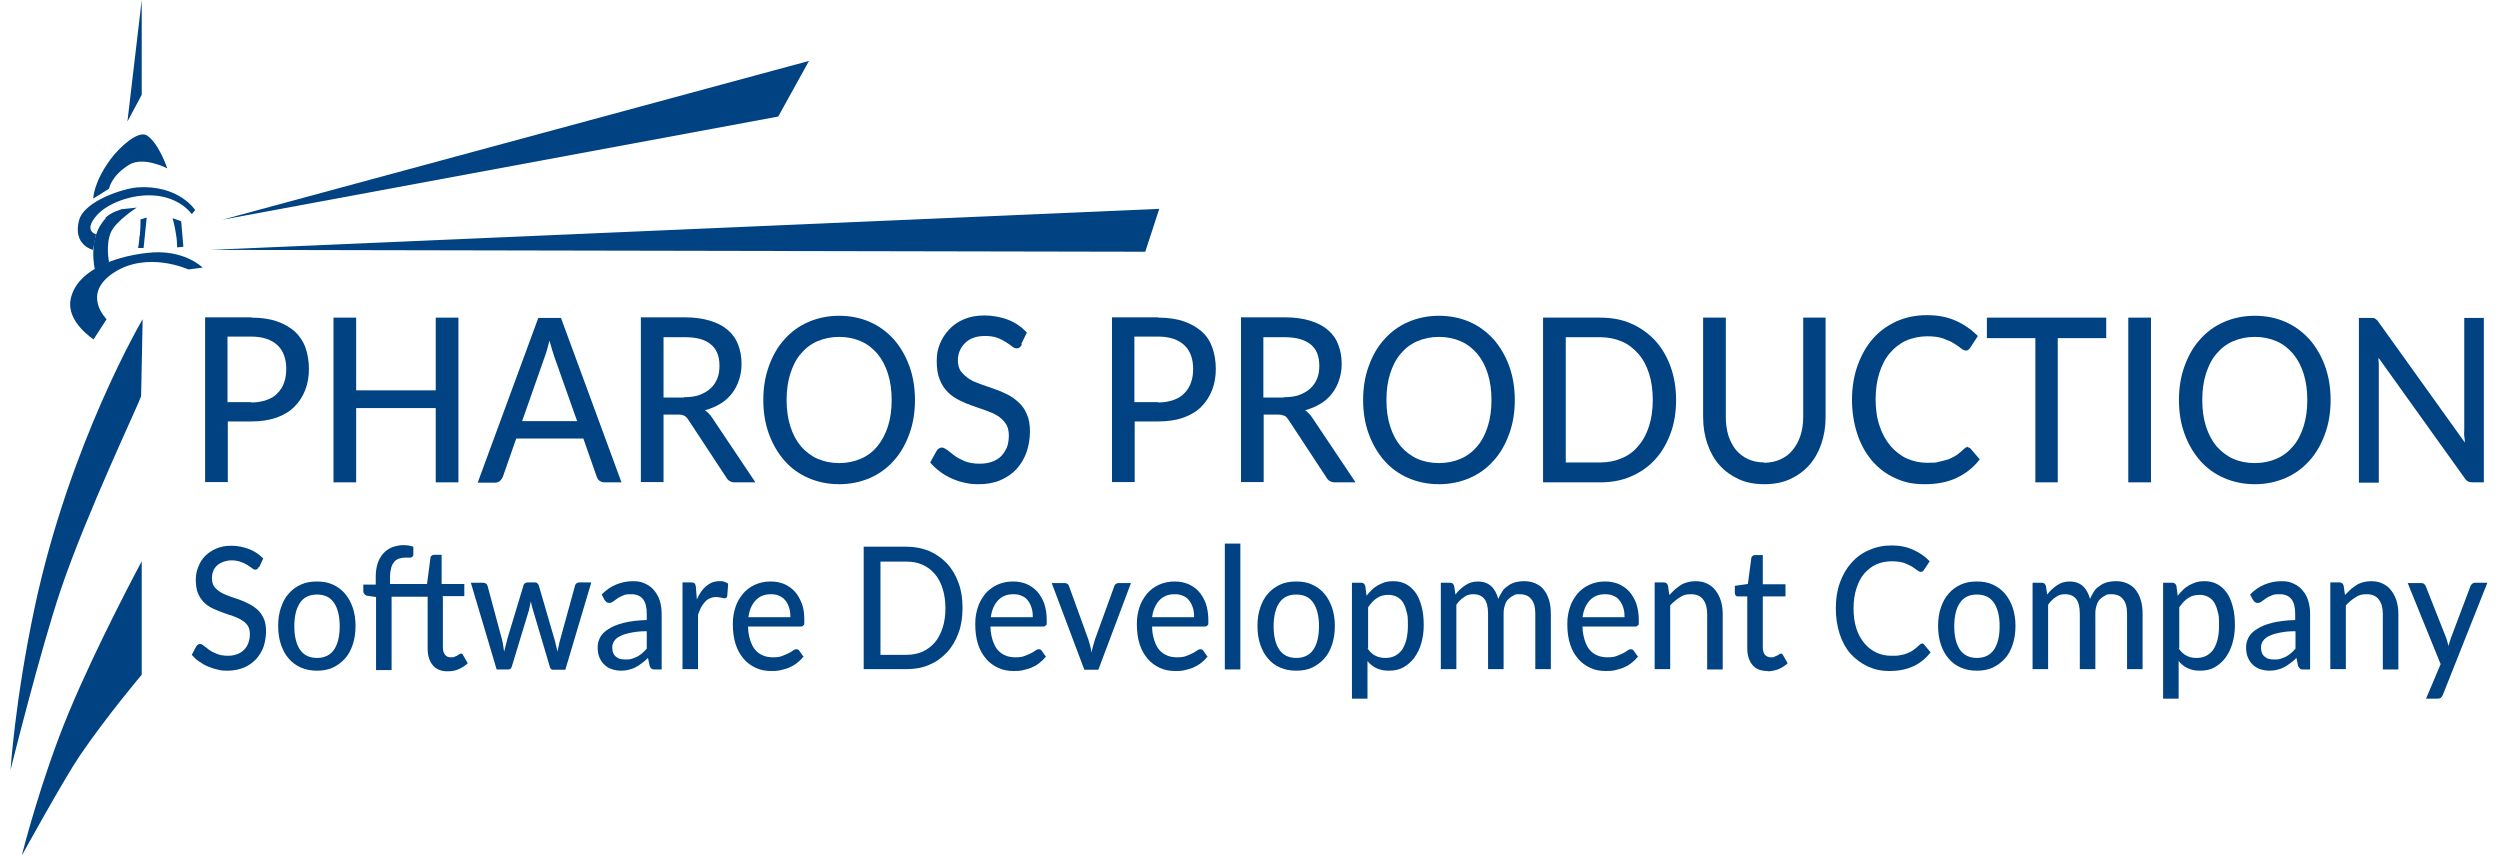 <?xml version="1.0" encoding="UTF-8"?>
<svg id="Layer_1" xmlns="http://www.w3.org/2000/svg" baseProfile="tiny" version="1.2" viewBox="0 0 804.4 275.3">
  <!-- Generator: Adobe Illustrator 29.1.0, SVG Export Plug-In . SVG Version: 2.1.0 Build 142)  -->
  <path d="M53.8,54.1s-2.7-8-6.5-10.5c-2.8-1.8-8.8,3.7-11.7,7.6-5.6,7.6-5.6,12.7-5.6,12.7l5.1-3.2s.6-4,6.3-7.6c4.6-3,12.5,1.1,12.5,1.1Z" fill="#004282"/>
  <path d="M61.8,68.8l1-1.2s-5.2-8.2-18.6-7.3c-4.3.3-17.2,4.3-18.8,10.7-2,7.9,4.5,9.4,4.5,9.4l1-5s-4.4-1.1.5-6.4c3.3-3.5,10.8-6.6,18.1-6.1,8.6.6,12.2,6,12.2,6Z" fill="#004282"/>
  <path d="M33.9,70.1c1.7-1.8,5.3-2.8,5.3-2.8l4.8-.5s-6.7,4.3-8.3,7.9c-1.8,4-.6,9.7-.6,9.7l-4.6,2.2s-2.4-10.3,3.5-16.3Z" fill="#004282"/>
  <path d="M45,75.8c.3-4,.2-5.2.2-5.2l2-.6-1,9.8h-1.8c0,.2.3-1,.5-4Z" fill="#004282"/>
  <path d="M55.5,70.2l2.8,1,.7,8.2-2,.2s0-2.4-.4-4.4c-.5-3.3-1.1-5-1.1-5Z" fill="#004282"/>
  <path d="M65.2,86.1s-6.1-6.2-18.1-4.7c-11.1,1.3-22.8,6-24.4,15.1-1.3,7.1,7.4,12.7,7.4,12.7l4.2-6.5s-8.2-8,2.2-14.9c10.9-7.2,24.1-1.1,24.1-1.1l4.6-.6Z" fill="#004282"/>
  <path d="M45.4,127.5c-.8,2.6-17.5,37.6-25.8,62.1-6.6,19.5-16.2,58.1-16.2,58.1,0,0,1.4-22.2,7.7-52,11.3-53.2,34.8-93,34.8-93l-.5,24.9Z" fill="#004282"/>
  <path d="M45.6,180.6v36.5s-11.1,13.1-19.9,26c-5.1,7.5-18.7,32.2-18.7,32.2,0,0,6.1-24.4,15.2-46.2,9.2-22.1,23.4-48.5,23.4-48.5Z" fill="#004282"/>
  <polygon points="41 39.1 45.6 30.5 45.6 0 41 39.1" fill="#004282"/>
  <polygon points="71.5 70.7 260.3 19.6 250.4 37.5 71.5 70.7" fill="#004282"/>
  <polygon points="67.6 80.4 373 67.2 368.5 81 67.6 80.4" fill="#004282"/>
  <g>
    <path d="M83.3,182.4c-.2.3-.3.5-.5.7-.2.1-.4.2-.7.2s-.7-.2-1-.5c-.4-.3-.9-.6-1.5-1-.6-.4-1.3-.7-2.1-1-.8-.3-1.8-.5-2.9-.5s-2,.2-2.8.5c-.8.3-1.5.7-2,1.2-.5.5-1,1.1-1.2,1.8-.3.7-.4,1.5-.4,2.3s.2,1.9.7,2.6c.5.7,1.2,1.3,2,1.8.8.5,1.7.9,2.8,1.3,1,.4,2.1.7,3.2,1.1,1.1.4,2.1.8,3.2,1.4,1,.5,2,1.2,2.8,1.9.8.8,1.5,1.7,2,2.9s.7,2.5.7,4.1-.3,3.4-.8,4.9-1.4,2.8-2.4,4c-1.1,1.1-2.3,2-3.9,2.7-1.5.6-3.3,1-5.2,1s-2.3-.1-3.4-.4c-1.1-.2-2.1-.6-3.1-1-1-.4-1.9-1-2.8-1.6-.9-.6-1.6-1.3-2.3-2.1l1.5-2.8c.2-.2.3-.4.5-.5.2-.1.5-.2.7-.2s.8.2,1.2.6c.5.4,1,.8,1.7,1.3.7.5,1.5.9,2.5,1.3,1,.4,2.1.6,3.5.6s2.1-.2,3-.5c.9-.3,1.6-.8,2.2-1.4s1.1-1.3,1.4-2.2c.3-.8.5-1.8.5-2.8s-.2-2.1-.7-2.8c-.5-.7-1.1-1.3-2-1.8-.8-.5-1.7-.9-2.8-1.3-1-.3-2.1-.7-3.2-1.1-1.1-.4-2.1-.8-3.2-1.3-1-.5-2-1.1-2.8-1.9-.8-.8-1.5-1.8-2-3-.5-1.2-.7-2.7-.7-4.4s.3-2.8.8-4.1c.5-1.3,1.2-2.5,2.2-3.5,1-1,2.2-1.8,3.6-2.4s3-.9,4.9-.9,3.9.4,5.7,1.1,3.2,1.7,4.5,3l-1.3,2.8Z" fill="#004282"/>
    <path d="M102,187.1c1.9,0,3.6.3,5.1,1,1.5.7,2.8,1.6,3.9,2.9,1.1,1.3,1.9,2.8,2.5,4.5.6,1.8.9,3.7.9,5.9s-.3,4.2-.9,6c-.6,1.8-1.4,3.3-2.5,4.5-1.1,1.2-2.4,2.2-3.9,2.9-1.5.7-3.2,1-5.1,1s-3.6-.3-5.2-1c-1.5-.7-2.8-1.6-3.9-2.9-1.1-1.2-1.9-2.8-2.5-4.5-.6-1.8-.9-3.8-.9-6s.3-4.2.9-5.9c.6-1.8,1.4-3.3,2.5-4.5,1.1-1.3,2.4-2.2,3.9-2.9,1.5-.7,3.3-1,5.2-1ZM102,211.7c2.4,0,4.3-.9,5.5-2.7,1.2-1.8,1.8-4.3,1.8-7.5s-.6-5.7-1.8-7.5c-1.2-1.8-3-2.7-5.5-2.7s-4.3.9-5.5,2.7c-1.2,1.8-1.8,4.3-1.8,7.5s.6,5.7,1.8,7.5,3.1,2.7,5.5,2.7Z" fill="#004282"/>
    <path d="M142.5,191.9v16.3c0,1.1.2,1.9.7,2.5s1.1.8,1.9.8.9,0,1.2-.2c.3-.1.6-.3.9-.4.2-.2.4-.3.6-.4.2-.1.3-.2.5-.2s.3,0,.4.1c.1,0,.2.2.3.4l1.5,2.6c-.8.8-1.8,1.4-2.9,1.9s-2.3.7-3.5.7c-2.1,0-3.7-.6-4.8-1.9-1.1-1.3-1.7-3.1-1.7-5.4v-16.7h-11.6v23.6h-5v-23.5l-2.7-.4c-.4,0-.7-.2-1-.5-.2-.2-.4-.5-.4-.9v-2.2h4v-2.5c0-1.6.2-3,.6-4.3.4-1.2,1-2.3,1.8-3.2.8-.9,1.7-1.5,2.8-2,1.1-.4,2.4-.7,3.7-.7s2.2.2,3.2.5v2.7c-.1.2-.2.4-.3.5-.1.1-.3.2-.5.3-.2,0-.4,0-.7,0-.3,0-.6,0-.9,0-.8,0-1.5.1-2.1.3-.6.2-1.2.5-1.6,1-.4.5-.8,1.1-1,1.9-.2.8-.4,1.7-.4,2.9v2.4h11.9l1.1-8.4c0-.3.2-.6.4-.7.2-.2.4-.3.7-.3h2.5v9.4h7.3v3.9h-7.3Z" fill="#004282"/>
    <path d="M190.2,187.6l-8.3,27.9h-4c-.5,0-.8-.3-1-1l-5.4-18.2c-.1-.5-.3-.9-.4-1.4-.1-.4-.2-.9-.3-1.4-.2,1-.4,1.9-.6,2.8l-5.5,18.1c-.2.7-.5,1-1.1,1h-3.8l-8.3-27.9h3.9c.4,0,.7.1,1,.3.3.2.4.5.5.8l4.6,17.1c.2.7.3,1.4.4,2,.1.7.2,1.3.3,2,.2-.7.3-1.3.5-2,.2-.7.4-1.3.5-2l5.2-17.2c0-.3.2-.6.5-.8.2-.2.5-.3.9-.3h2.2c.4,0,.7,0,.9.3.2.2.4.4.5.8l5,17.2c.2.7.4,1.4.5,2,.2.7.3,1.3.5,2,.1-.7.2-1.3.4-2,.1-.7.3-1.4.5-2.1l4.7-17.1c0-.3.3-.6.5-.8.3-.2.6-.3.9-.3h3.7Z" fill="#004282"/>
    <path d="M193.5,191.4c1.4-1.5,3-2.6,4.7-3.3,1.7-.7,3.5-1.1,5.5-1.1s2.8.3,3.9.8c1.1.5,2.1,1.2,2.9,2.2s1.4,2,1.8,3.3.6,2.7.6,4.3v17.8h-2.2c-.5,0-.9,0-1.1-.3-.3-.2-.5-.5-.6-1l-.5-2.4c-.7.7-1.3,1.2-2,1.7-.6.5-1.3.9-2,1.3-.7.4-1.5.6-2.2.8s-1.7.3-2.6.3-2-.2-2.9-.5c-.9-.3-1.7-.8-2.3-1.4-.7-.6-1.2-1.4-1.6-2.3-.4-.9-.6-2-.6-3.3s.3-2.2.8-3.2c.5-1,1.4-1.9,2.7-2.7,1.2-.8,2.9-1.5,4.9-2,2-.5,4.5-.8,7.4-.9v-2c0-2.1-.4-3.7-1.2-4.7-.8-1-2-1.6-3.7-1.6s-2,.1-2.7.4c-.7.3-1.4.6-1.9,1-.5.4-1,.7-1.4,1-.4.3-.8.4-1.2.4s-.6-.1-.9-.3c-.2-.2-.4-.4-.6-.7l-.9-1.7ZM208,203.1c-2,0-3.7.2-5.1.5-1.4.3-2.5.6-3.4,1.1-.9.4-1.5,1-1.9,1.6-.4.6-.6,1.3-.6,2s.1,1.3.3,1.8c.2.5.5.9.9,1.2s.8.6,1.3.7,1,.2,1.6.2,1.5,0,2.1-.2c.6-.2,1.2-.4,1.8-.7s1.1-.7,1.6-1.1c.5-.4,1-.9,1.5-1.5v-5.5Z" fill="#004282"/>
    <path d="M224.2,192.9c.8-1.8,1.8-3.3,3-4.3s2.6-1.6,4.2-1.6,1.1,0,1.6.2c.5.1.9.3,1.3.6l-.3,4c-.1.5-.4.7-.8.7s-.6,0-1.1-.2c-.5,0-1-.2-1.5-.2-.8,0-1.5.1-2.1.4-.6.2-1.2.6-1.6,1.1-.5.5-.9,1.1-1.3,1.8-.4.7-.7,1.5-1,2.4v17.5h-5v-27.9h2.8c.5,0,.9.1,1.1.3.2.2.3.6.4,1.1l.3,3.9Z" fill="#004282"/>
    <path d="M258.3,211.5c-.6.8-1.3,1.4-2.1,2s-1.6,1-2.5,1.4c-.9.3-1.8.6-2.8.8-1,.2-1.9.2-2.8.2-1.8,0-3.4-.3-4.9-1-1.5-.7-2.8-1.6-3.9-2.9-1.1-1.3-2-2.8-2.6-4.7s-.9-4-.9-6.4.3-3.7.8-5.4,1.4-3.1,2.4-4.4c1-1.2,2.3-2.2,3.8-2.9s3.2-1.1,5.1-1.1,3,.3,4.4.8c1.3.6,2.5,1.4,3.4,2.4,1,1.1,1.7,2.4,2.3,3.9s.8,3.3.8,5.3,0,1.4-.3,1.7c-.2.3-.5.4-.9.4h-16.9c0,1.7.3,3.1.7,4.4.4,1.2.9,2.3,1.6,3.1.7.8,1.5,1.4,2.5,1.8.9.4,2,.6,3.2.6s2.1-.1,2.9-.4c.8-.3,1.5-.6,2.1-.9.6-.3,1.1-.6,1.5-.9.4-.3.7-.4,1.1-.4s.7.2.9.5l1.4,2ZM254.3,198.4c0-1.1-.1-2-.4-2.9s-.7-1.7-1.2-2.3-1.2-1.2-2-1.5c-.8-.4-1.7-.5-2.7-.5-2.1,0-3.7.7-4.9,2-1.2,1.3-2,3.1-2.3,5.4h13.5Z" fill="#004282"/>
    <path d="M309.7,195.7c0,2.9-.4,5.6-1.3,8s-2.1,4.5-3.7,6.2-3.5,3.1-5.7,4c-2.2,1-4.7,1.4-7.4,1.4h-13.7v-39.4h13.7c2.7,0,5.2.5,7.4,1.4,2.2,1,4.1,2.3,5.7,4s2.8,3.8,3.7,6.2c.9,2.4,1.3,5.1,1.3,8ZM304.2,195.7c0-2.3-.3-4.4-.9-6.3-.6-1.9-1.4-3.4-2.5-4.7-1.1-1.3-2.4-2.3-4-3-1.5-.7-3.3-1-5.2-1h-8.3v30h8.3c1.9,0,3.6-.3,5.2-1,1.5-.7,2.9-1.7,4-3,1.1-1.3,1.9-2.9,2.5-4.7.6-1.8.9-4,.9-6.3Z" fill="#004282"/>
    <path d="M336.3,211.5c-.6.8-1.3,1.4-2.1,2s-1.6,1-2.5,1.4c-.9.3-1.8.6-2.8.8-1,.2-1.9.2-2.8.2-1.8,0-3.4-.3-4.9-1-1.5-.7-2.8-1.6-3.9-2.9-1.1-1.3-2-2.8-2.6-4.7s-.9-4-.9-6.4.3-3.7.8-5.4,1.4-3.1,2.4-4.4c1-1.2,2.3-2.2,3.8-2.9s3.2-1.1,5.1-1.1,3,.3,4.4.8c1.3.6,2.5,1.4,3.4,2.4,1,1.1,1.7,2.4,2.3,3.9.5,1.6.8,3.3.8,5.3s0,1.4-.3,1.7c-.2.3-.5.4-.9.4h-16.9c0,1.7.3,3.1.7,4.4.4,1.2.9,2.3,1.6,3.1.7.8,1.5,1.4,2.5,1.8.9.4,2,.6,3.2.6s2.1-.1,2.9-.4c.8-.3,1.5-.6,2.1-.9.6-.3,1.1-.6,1.5-.9.4-.3.7-.4,1.1-.4s.7.2.9.5l1.4,2ZM332.3,198.4c0-1.1-.1-2-.4-2.9s-.7-1.7-1.2-2.3c-.5-.7-1.2-1.2-2-1.5-.8-.4-1.7-.5-2.7-.5-2.1,0-3.7.7-4.9,2-1.2,1.3-2,3.1-2.3,5.4h13.5Z" fill="#004282"/>
    <path d="M363.9,187.6l-10.5,27.9h-4.5l-10.5-27.9h4.1c.4,0,.7.1,1,.3s.4.5.5.8l6.2,17.1c.2.7.4,1.4.6,2.1.2.7.3,1.4.4,2.1.1-.7.3-1.4.5-2.1.2-.7.4-1.4.6-2.1l6.2-17.1c.1-.3.3-.6.5-.8.3-.2.6-.3.9-.3h3.9Z" fill="#004282"/>
    <path d="M388.3,211.5c-.6.8-1.3,1.4-2.1,2s-1.6,1-2.5,1.4c-.9.3-1.8.6-2.8.8-1,.2-1.9.2-2.8.2-1.8,0-3.4-.3-4.9-1-1.5-.7-2.8-1.6-3.9-2.9-1.1-1.3-2-2.8-2.6-4.7s-.9-4-.9-6.4.3-3.7.8-5.4,1.4-3.1,2.4-4.4c1-1.2,2.3-2.2,3.8-2.9s3.2-1.1,5.1-1.1,3,.3,4.4.8c1.3.6,2.5,1.4,3.4,2.4,1,1.1,1.7,2.4,2.3,3.9.5,1.6.8,3.3.8,5.3s0,1.4-.3,1.7c-.2.3-.5.4-.9.4h-16.9c0,1.7.3,3.1.7,4.4.4,1.2.9,2.3,1.6,3.1.7.8,1.5,1.4,2.5,1.8.9.4,2,.6,3.2.6s2.1-.1,2.9-.4c.8-.3,1.5-.6,2.1-.9.6-.3,1.1-.6,1.5-.9.4-.3.7-.4,1.1-.4s.7.2.9.5l1.4,2ZM384.2,198.4c0-1.1-.1-2-.4-2.9s-.7-1.7-1.2-2.3c-.5-.7-1.2-1.2-2-1.5-.8-.4-1.7-.5-2.7-.5-2.1,0-3.7.7-4.9,2-1.2,1.3-2,3.1-2.3,5.4h13.5Z" fill="#004282"/>
    <path d="M399.1,174.9v40.5h-5v-40.5h5Z" fill="#004282"/>
    <path d="M417.1,187.1c1.9,0,3.6.3,5.1,1,1.5.7,2.8,1.6,3.9,2.9s1.9,2.8,2.5,4.5c.6,1.8.9,3.7.9,5.9s-.3,4.2-.9,6c-.6,1.8-1.4,3.3-2.5,4.5-1.1,1.2-2.4,2.2-3.9,2.9-1.5.7-3.2,1-5.1,1s-3.6-.3-5.2-1-2.8-1.6-3.9-2.9c-1.1-1.2-1.9-2.8-2.5-4.5-.6-1.8-.9-3.8-.9-6s.3-4.2.9-5.9c.6-1.8,1.4-3.3,2.5-4.5,1.1-1.3,2.4-2.2,3.9-2.9s3.3-1,5.2-1ZM417.1,211.7c2.4,0,4.3-.9,5.5-2.7s1.8-4.3,1.8-7.5-.6-5.7-1.8-7.5c-1.2-1.8-3-2.7-5.5-2.7s-4.3.9-5.5,2.7c-1.2,1.8-1.8,4.3-1.8,7.5s.6,5.7,1.8,7.5,3.1,2.7,5.5,2.7Z" fill="#004282"/>
    <path d="M439.7,191.7c.5-.7,1.1-1.3,1.7-1.9.6-.6,1.3-1.1,2-1.5s1.5-.7,2.3-1c.8-.2,1.7-.3,2.6-.3,1.5,0,2.8.3,4,.9,1.2.6,2.2,1.5,3.1,2.7s1.5,2.7,2,4.5.7,3.8.7,6.1-.3,4-.8,5.8-1.3,3.3-2.2,4.6c-1,1.3-2.1,2.3-3.5,3.1s-2.9,1.1-4.7,1.1-2.9-.3-4-.8-2.1-1.3-2.9-2.3v12.1h-5v-37.3h3c.7,0,1.1.4,1.3,1.1l.4,3.1ZM440,208.6c.8,1.2,1.7,2,2.6,2.4.9.5,2,.7,3.2.7,2.3,0,4-.9,5.3-2.6,1.2-1.8,1.9-4.3,1.9-7.7s-.1-3.3-.4-4.5c-.3-1.3-.7-2.3-1.2-3.1-.5-.8-1.2-1.4-2-1.8-.8-.4-1.7-.6-2.6-.6-1.4,0-2.7.3-3.7,1-1.1.7-2,1.7-2.9,3v13.2Z" fill="#004282"/>
    <path d="M463.6,215.4v-27.9h3c.7,0,1.1.4,1.3,1.1l.4,2.7c.9-1.2,2-2.2,3.2-3,1.2-.8,2.5-1.2,4.1-1.2s3.1.5,4.2,1.5,1.8,2.4,2.3,4.1c.4-1,.9-1.8,1.4-2.6s1.3-1.3,2-1.8c.7-.5,1.5-.8,2.3-1s1.7-.3,2.5-.3c1.4,0,2.6.2,3.7.7s2,1.1,2.7,2c.7.9,1.3,2,1.7,3.3.4,1.3.6,2.8.6,4.5v17.8h-5v-17.8c0-2.1-.4-3.7-1.3-4.7-.8-1.1-2.1-1.6-3.7-1.6s-1.4.1-2,.4c-.6.3-1.2.7-1.7,1.2-.5.5-.9,1.2-1.1,2-.3.8-.4,1.7-.4,2.7v17.8h-5v-17.8c0-2.2-.4-3.8-1.2-4.8-.8-1-2-1.5-3.5-1.5s-2.1.3-3,.9c-.9.6-1.8,1.4-2.5,2.5v20.7h-5Z" fill="#004282"/>
    <path d="M526.8,211.5c-.6.8-1.3,1.4-2.1,2s-1.6,1-2.5,1.4c-.9.3-1.8.6-2.8.8-1,.2-1.9.2-2.8.2-1.8,0-3.4-.3-4.9-1-1.5-.7-2.8-1.6-3.9-2.9-1.1-1.3-2-2.8-2.6-4.7s-.9-4-.9-6.4.3-3.7.8-5.4,1.4-3.1,2.4-4.4c1-1.2,2.3-2.2,3.8-2.9s3.2-1.1,5.1-1.1,3,.3,4.4.8c1.3.6,2.5,1.4,3.4,2.4,1,1.1,1.7,2.4,2.3,3.9.5,1.6.8,3.3.8,5.3s0,1.4-.3,1.7c-.2.3-.5.4-.9.4h-16.9c0,1.7.3,3.1.7,4.4.4,1.2.9,2.3,1.6,3.1.7.8,1.5,1.4,2.5,1.8.9.4,2,.6,3.2.6s2.1-.1,2.9-.4c.8-.3,1.5-.6,2.1-.9.6-.3,1.1-.6,1.5-.9.4-.3.7-.4,1.1-.4s.7.2.9.5l1.4,2ZM522.7,198.4c0-1.1-.1-2-.4-2.9s-.7-1.7-1.2-2.3c-.5-.7-1.2-1.2-2-1.5-.8-.4-1.7-.5-2.7-.5-2.1,0-3.7.7-4.9,2-1.2,1.3-2,3.1-2.3,5.4h13.5Z" fill="#004282"/>
    <path d="M537.2,191.4c.6-.6,1.1-1.2,1.8-1.8.6-.5,1.3-1,1.9-1.4s1.4-.7,2.2-.9c.8-.2,1.6-.3,2.5-.3,1.4,0,2.7.3,3.7.8s2,1.2,2.7,2.2c.7.9,1.3,2,1.7,3.3.4,1.3.6,2.7.6,4.3v17.8h-5v-17.8c0-2-.4-3.5-1.3-4.7-.8-1.1-2.1-1.7-3.9-1.7s-2.5.3-3.6,1-2.1,1.5-3.1,2.6v20.5h-5v-27.9h3c.7,0,1.1.4,1.3,1.1l.4,2.8Z" fill="#004282"/>
    <path d="M568.7,215.9c-2.1,0-3.7-.6-4.8-1.9s-1.7-3.1-1.7-5.4v-16.7h-3c-.3,0-.5,0-.7-.3-.2-.2-.3-.5-.3-.9v-2.2l4.2-.6,1.1-8.3c0-.3.2-.6.4-.7.2-.2.4-.3.8-.3h2.5v9.4h7.3v3.9h-7.3v16.3c0,1.1.2,1.9.7,2.5.5.5,1.1.8,1.9.8s.9,0,1.2-.2.6-.3.9-.4.4-.3.6-.4c.2-.1.3-.2.5-.2s.3,0,.4.1c0,0,.2.2.3.4l1.5,2.6c-.8.8-1.8,1.4-2.9,1.9-1.1.4-2.3.7-3.5.7Z" fill="#004282"/>
    <path d="M618.3,207c.3,0,.6.1.8.4l2.1,2.5c-1.5,1.9-3.3,3.4-5.4,4.4-2.1,1-4.7,1.6-7.7,1.6s-5-.5-7.2-1.5c-2.1-1-4-2.4-5.5-4.1s-2.7-3.9-3.5-6.4c-.8-2.5-1.2-5.2-1.2-8.2s.4-5.7,1.3-8.2c.9-2.5,2.1-4.6,3.7-6.4,1.6-1.8,3.5-3.2,5.7-4.1,2.2-1,4.6-1.5,7.3-1.5s4.9.5,6.9,1.4c2,.9,3.8,2.1,5.3,3.7l-1.8,2.7c-.1.2-.3.4-.4.5s-.4.2-.7.2-.7-.2-1.1-.5-1-.7-1.7-1.2c-.7-.4-1.6-.8-2.6-1.2-1-.3-2.3-.5-3.9-.5s-3.5.3-5,1-2.8,1.7-3.9,3c-1.1,1.3-1.9,2.9-2.5,4.8-.6,1.9-.9,4-.9,6.4s.3,4.5.9,6.4c.6,1.9,1.5,3.5,2.6,4.8s2.4,2.3,3.9,3c1.5.7,3.1,1,4.8,1s2,0,2.8-.2c.8-.1,1.6-.3,2.3-.6.7-.3,1.4-.6,2-1.1.6-.4,1.2-.9,1.9-1.6.1-.1.3-.2.4-.3s.3-.1.5-.1Z" fill="#004282"/>
    <path d="M636.1,187.1c1.9,0,3.6.3,5.1,1,1.5.7,2.8,1.6,3.9,2.9s1.9,2.8,2.5,4.5c.6,1.8.9,3.7.9,5.9s-.3,4.2-.9,6c-.6,1.8-1.4,3.3-2.5,4.5-1.1,1.2-2.4,2.2-3.9,2.9-1.5.7-3.2,1-5.1,1s-3.6-.3-5.2-1-2.8-1.6-3.9-2.9c-1.1-1.2-1.9-2.8-2.5-4.5-.6-1.8-.9-3.8-.9-6s.3-4.2.9-5.9c.6-1.8,1.4-3.3,2.5-4.5,1.1-1.3,2.4-2.2,3.9-2.9s3.3-1,5.2-1ZM636.1,211.7c2.4,0,4.3-.9,5.5-2.7s1.8-4.3,1.8-7.5-.6-5.7-1.8-7.5c-1.2-1.8-3-2.7-5.5-2.7s-4.3.9-5.5,2.7c-1.2,1.8-1.8,4.3-1.8,7.5s.6,5.7,1.8,7.5,3.1,2.7,5.5,2.7Z" fill="#004282"/>
    <path d="M654,215.4v-27.9h3c.7,0,1.1.4,1.3,1.1l.4,2.7c.9-1.2,2-2.2,3.2-3,1.2-.8,2.5-1.2,4.1-1.2s3.1.5,4.2,1.5,1.8,2.4,2.3,4.1c.4-1,.9-1.8,1.4-2.6s1.3-1.3,2-1.8c.7-.5,1.5-.8,2.3-1s1.7-.3,2.5-.3c1.4,0,2.6.2,3.7.7s2,1.1,2.7,2c.7.9,1.3,2,1.7,3.3.4,1.3.6,2.8.6,4.5v17.8h-5v-17.8c0-2.1-.4-3.7-1.3-4.7-.8-1.1-2.1-1.6-3.7-1.6s-1.4.1-2,.4c-.6.3-1.2.7-1.7,1.2-.5.5-.9,1.2-1.1,2-.3.8-.4,1.7-.4,2.7v17.8h-5v-17.8c0-2.2-.4-3.8-1.2-4.8-.8-1-2-1.5-3.5-1.5s-2.1.3-3,.9c-.9.6-1.8,1.4-2.5,2.5v20.7h-5Z" fill="#004282"/>
    <path d="M700.7,191.7c.5-.7,1.1-1.3,1.7-1.9.6-.6,1.3-1.1,2-1.5s1.5-.7,2.3-1c.8-.2,1.7-.3,2.6-.3,1.5,0,2.8.3,4,.9,1.2.6,2.2,1.5,3.1,2.7s1.5,2.7,2,4.5.7,3.8.7,6.1-.3,4-.8,5.8-1.3,3.3-2.2,4.6c-1,1.3-2.1,2.3-3.5,3.1s-2.9,1.1-4.7,1.1-2.9-.3-4-.8-2.1-1.3-2.9-2.3v12.1h-5v-37.3h3c.7,0,1.1.4,1.3,1.1l.4,3.1ZM701,208.6c.8,1.2,1.7,2,2.6,2.4.9.5,2,.7,3.2.7,2.3,0,4-.9,5.3-2.6,1.2-1.8,1.9-4.3,1.9-7.7s-.1-3.3-.4-4.5c-.3-1.3-.7-2.3-1.2-3.1-.5-.8-1.2-1.4-2-1.8-.8-.4-1.7-.6-2.6-.6-1.4,0-2.7.3-3.7,1-1.1.7-2,1.7-2.9,3v13.2Z" fill="#004282"/>
    <path d="M723.9,191.4c1.4-1.5,3-2.6,4.7-3.3,1.7-.7,3.5-1.1,5.5-1.1s2.8.3,3.9.8c1.1.5,2.1,1.2,2.9,2.2.8.9,1.4,2,1.8,3.3.4,1.3.6,2.7.6,4.3v17.8h-2.2c-.5,0-.9,0-1.1-.3s-.5-.5-.6-1l-.5-2.4c-.7.7-1.3,1.2-2,1.7-.6.5-1.3.9-2,1.3-.7.4-1.5.6-2.2.8s-1.7.3-2.6.3-2-.2-2.9-.5-1.7-.8-2.3-1.4c-.7-.6-1.2-1.4-1.6-2.3s-.6-2-.6-3.3.3-2.2.8-3.2c.5-1,1.4-1.9,2.7-2.7,1.2-.8,2.9-1.5,4.9-2,2-.5,4.5-.8,7.4-.9v-2c0-2.1-.4-3.7-1.2-4.7-.8-1-2-1.6-3.7-1.6s-2,.1-2.7.4c-.7.3-1.4.6-1.9,1-.5.4-1,.7-1.4,1s-.8.4-1.2.4-.6-.1-.9-.3c-.2-.2-.4-.4-.6-.7l-.9-1.7ZM738.5,203.1c-2,0-3.7.2-5.1.5-1.4.3-2.5.6-3.4,1.1-.9.4-1.5,1-1.9,1.6s-.6,1.3-.6,2,.1,1.3.3,1.8c.2.5.5.9.9,1.2.4.3.8.6,1.3.7s1,.2,1.6.2,1.5,0,2.1-.2c.6-.2,1.2-.4,1.8-.7s1.1-.7,1.6-1.1c.5-.4,1-.9,1.5-1.5v-5.5Z" fill="#004282"/>
    <path d="M754.6,191.4c.6-.6,1.1-1.2,1.8-1.8.6-.5,1.3-1,1.9-1.4s1.4-.7,2.2-.9c.8-.2,1.6-.3,2.5-.3,1.4,0,2.7.3,3.7.8s2,1.2,2.7,2.2c.7.9,1.3,2,1.7,3.3.4,1.3.6,2.7.6,4.3v17.8h-5v-17.8c0-2-.4-3.5-1.3-4.7-.8-1.1-2.1-1.7-3.9-1.7s-2.5.3-3.6,1-2.1,1.5-3.1,2.6v20.5h-5v-27.9h3c.7,0,1.1.4,1.3,1.1l.4,2.8Z" fill="#004282"/>
    <path d="M800.3,187.6l-14.3,36c-.2.4-.4.7-.6.9s-.6.3-1.1.3h-3.7l4.7-11.1-10.6-26.1h4.3c.4,0,.8.1,1,.3s.4.5.5.7l6.6,16.7c.1.4.3.8.4,1.3.1.4.2.9.3,1.3.1-.4.2-.9.4-1.3.1-.4.3-.9.4-1.3l6.3-16.7c.1-.3.3-.6.6-.8.3-.2.5-.3.9-.3h4Z" fill="#004282"/>
  </g>
  <g>
    <path d="M80.9,102.2c3.1,0,5.9.4,8.2,1.2,2.3.8,4.2,1.9,5.8,3.3,1.5,1.4,2.7,3.2,3.4,5.2.7,2,1.1,4.3,1.1,6.8s-.4,4.8-1.2,6.8c-.8,2.1-2,3.9-3.5,5.4-1.5,1.5-3.5,2.7-5.8,3.5-2.3.8-5,1.2-8,1.2h-7.6v19.5h-7.3v-53h14.9ZM80.9,129.5c1.8,0,3.5-.3,4.9-.8,1.4-.5,2.6-1.2,3.5-2.2.9-.9,1.7-2.1,2.1-3.4.5-1.3.7-2.8.7-4.4,0-3.2-.9-5.8-2.8-7.6-1.9-1.8-4.7-2.8-8.5-2.8h-7.6v21.1h7.6Z" fill="#004282"/>
    <path d="M147.5,102.2v53h-7.3v-23.9h-25.6v23.9h-7.3v-53h7.3v23.4h25.6v-23.4h7.3Z" fill="#004282"/>
    <path d="M200.1,155.2h-5.6c-.6,0-1.2-.2-1.6-.5s-.7-.8-.9-1.3l-4.3-12.3h-21.6l-4.3,12.3c-.2.5-.5.9-.9,1.3-.4.4-1,.6-1.6.6h-5.6l19.5-53h7.3l19.5,53ZM185.7,135.5l-7.3-20.6c-.5-1.4-1-3.2-1.6-5.3-.3,1.1-.5,2-.8,3-.3.9-.5,1.7-.8,2.4l-7.2,20.5h17.6Z" fill="#004282"/>
    <path d="M242.9,155.2h-6.5c-1.3,0-2.2-.6-2.8-1.7l-12.1-18.4c-.4-.6-.8-1.1-1.3-1.3-.5-.3-1.1-.4-2-.4h-4.7v21.7h-7.3v-53h14.1c3.2,0,5.9.4,8.2,1.1,2.3.7,4.2,1.7,5.7,3,1.5,1.3,2.6,2.8,3.3,4.7.7,1.8,1.1,3.9,1.1,6.1s-.3,3.6-.8,5.2c-.5,1.6-1.3,3.1-2.3,4.4-1,1.3-2.2,2.4-3.7,3.3-1.5.9-3.1,1.6-5,2.1.9.6,1.7,1.4,2.4,2.5l13.8,20.6ZM220.1,127.8c1.9,0,3.5-.2,4.9-.7,1.4-.5,2.6-1.2,3.6-2.1,1-.9,1.7-2,2.2-3.2.5-1.2.7-2.6.7-4.1,0-3.1-.9-5.4-2.8-6.9-1.9-1.6-4.6-2.3-8.3-2.3h-6.9v19.4h6.6Z" fill="#004282"/>
    <path d="M294.4,128.7c0,4-.6,7.6-1.8,10.9-1.2,3.3-2.8,6.2-5,8.6-2.1,2.4-4.7,4.3-7.7,5.6-3,1.3-6.3,2-9.9,2s-6.9-.7-9.9-2c-3-1.3-5.6-3.2-7.7-5.6-2.1-2.4-3.8-5.3-5-8.6s-1.8-6.9-1.8-10.9.6-7.6,1.8-10.9c1.2-3.3,2.8-6.2,5-8.6,2.1-2.4,4.7-4.3,7.7-5.6,3-1.3,6.3-2,9.9-2s7,.7,9.9,2c3,1.3,5.5,3.2,7.7,5.6,2.1,2.4,3.8,5.3,5,8.6,1.2,3.3,1.8,7,1.8,10.9ZM286.9,128.7c0-3.1-.4-6-1.2-8.5-.8-2.5-1.9-4.6-3.4-6.4-1.5-1.7-3.2-3.1-5.3-4-2.1-.9-4.4-1.4-7-1.4s-4.9.5-7,1.4c-2.1.9-3.9,2.3-5.3,4-1.5,1.7-2.6,3.9-3.4,6.4-.8,2.5-1.2,5.3-1.2,8.5s.4,6,1.2,8.5,1.9,4.6,3.4,6.4c1.5,1.7,3.3,3.1,5.3,4,2.1.9,4.4,1.4,7,1.4s4.9-.5,7-1.4,3.9-2.3,5.3-4,2.6-3.9,3.4-6.4c.8-2.5,1.2-5.3,1.2-8.5Z" fill="#004282"/>
    <path d="M328.8,110.9c-.2.4-.5.7-.7.9-.3.2-.6.3-1,.3s-.9-.2-1.4-.6c-.5-.4-1.2-.9-2-1.4-.8-.5-1.7-1-2.8-1.4-1.1-.4-2.4-.6-3.9-.6s-2.7.2-3.8.6c-1.1.4-2,1-2.7,1.7-.7.7-1.3,1.5-1.7,2.5-.4.9-.6,2-.6,3.1s.3,2.6,1,3.5c.7.9,1.6,1.7,2.6,2.4,1.1.7,2.3,1.2,3.7,1.7,1.4.5,2.8,1,4.3,1.5,1.5.5,2.9,1.1,4.3,1.8,1.4.7,2.6,1.6,3.7,2.6,1.1,1,2,2.3,2.6,3.8.7,1.5,1,3.4,1,5.6s-.4,4.5-1.1,6.6c-.7,2-1.8,3.8-3.2,5.4-1.4,1.5-3.1,2.7-5.2,3.6s-4.4,1.3-7,1.3-3.1-.2-4.6-.5c-1.5-.3-2.9-.8-4.2-1.4-1.3-.6-2.6-1.3-3.7-2.2-1.1-.8-2.2-1.8-3.1-2.9l2.1-3.8c.2-.3.4-.5.7-.7.3-.2.6-.3,1-.3s1,.3,1.7.8c.6.5,1.4,1.1,2.3,1.8.9.7,2,1.2,3.3,1.8,1.3.5,2.9.8,4.7.8s2.8-.2,4-.6c1.2-.4,2.2-1,3-1.8.8-.8,1.4-1.8,1.9-2.9.4-1.1.6-2.4.6-3.8s-.3-2.8-1-3.8c-.7-1-1.5-1.8-2.6-2.5s-2.3-1.2-3.7-1.7c-1.4-.5-2.8-1-4.3-1.5-1.5-.5-2.9-1.1-4.3-1.8s-2.6-1.5-3.7-2.6c-1.1-1.1-2-2.4-2.6-4-.7-1.6-1-3.6-1-6s.3-3.7,1-5.5c.7-1.8,1.7-3.3,3-4.7,1.3-1.4,2.9-2.5,4.8-3.3,1.9-.8,4.1-1.2,6.6-1.2s5.3.5,7.6,1.4c2.3.9,4.3,2.3,6,4.1l-1.8,3.7Z" fill="#004282"/>
    <path d="M372.7,102.2c3.1,0,5.9.4,8.2,1.2,2.3.8,4.2,1.9,5.8,3.3s2.7,3.2,3.4,5.2c.7,2,1.1,4.3,1.1,6.8s-.4,4.8-1.2,6.8c-.8,2.1-2,3.9-3.5,5.4-1.5,1.5-3.5,2.7-5.8,3.5-2.3.8-5,1.2-8,1.2h-7.6v19.5h-7.3v-53h14.9ZM372.7,129.5c1.8,0,3.5-.3,4.9-.8,1.4-.5,2.6-1.2,3.5-2.2.9-.9,1.7-2.1,2.1-3.4.5-1.3.7-2.8.7-4.4,0-3.2-.9-5.8-2.8-7.6-1.9-1.8-4.7-2.8-8.5-2.8h-7.6v21.1h7.6Z" fill="#004282"/>
    <path d="M436,155.2h-6.5c-1.3,0-2.2-.6-2.8-1.7l-12.1-18.4c-.4-.6-.8-1.1-1.3-1.3s-1.1-.4-2-.4h-4.7v21.7h-7.3v-53h14.1c3.2,0,5.9.4,8.2,1.1,2.3.7,4.2,1.7,5.7,3,1.5,1.3,2.6,2.8,3.3,4.7.7,1.8,1.1,3.9,1.1,6.1s-.3,3.6-.8,5.2c-.5,1.6-1.3,3.1-2.3,4.4-1,1.3-2.2,2.4-3.7,3.3-1.5.9-3.1,1.6-5,2.1.9.6,1.7,1.4,2.4,2.5l13.8,20.6ZM413.1,127.8c1.9,0,3.5-.2,4.9-.7,1.4-.5,2.6-1.2,3.6-2.1,1-.9,1.7-2,2.2-3.2.5-1.2.7-2.6.7-4.1,0-3.1-.9-5.4-2.8-6.9s-4.6-2.3-8.3-2.3h-6.9v19.4h6.6Z" fill="#004282"/>
    <path d="M487.4,128.7c0,4-.6,7.6-1.8,10.9-1.2,3.3-2.8,6.2-5,8.6-2.1,2.4-4.7,4.3-7.7,5.6-3,1.3-6.3,2-9.9,2s-6.9-.7-9.9-2c-3-1.3-5.6-3.2-7.7-5.6-2.1-2.4-3.8-5.3-5-8.6s-1.8-6.9-1.8-10.9.6-7.6,1.8-10.9c1.2-3.3,2.8-6.2,5-8.6,2.1-2.4,4.7-4.3,7.7-5.6,3-1.3,6.3-2,9.9-2s7,.7,9.9,2c3,1.3,5.5,3.2,7.7,5.6,2.1,2.4,3.8,5.3,5,8.6,1.2,3.3,1.8,7,1.8,10.9ZM479.9,128.7c0-3.1-.4-6-1.2-8.5-.8-2.5-1.9-4.6-3.4-6.4-1.5-1.7-3.2-3.1-5.3-4-2.1-.9-4.4-1.4-7-1.4s-4.9.5-7,1.4c-2.1.9-3.9,2.3-5.3,4-1.5,1.7-2.6,3.9-3.4,6.4-.8,2.5-1.2,5.3-1.2,8.5s.4,6,1.2,8.5,1.9,4.6,3.4,6.4c1.5,1.7,3.3,3.1,5.3,4s4.4,1.4,7,1.4,4.9-.5,7-1.4c2.1-.9,3.9-2.3,5.3-4,1.5-1.7,2.6-3.9,3.4-6.4s1.2-5.3,1.2-8.5Z" fill="#004282"/>
    <path d="M539.3,128.7c0,4-.6,7.6-1.8,10.8-1.2,3.2-2.8,6-5,8.4-2.1,2.3-4.7,4.1-7.7,5.4-3,1.3-6.3,1.9-9.9,1.9h-18.4v-53h18.4c3.6,0,7,.6,9.9,1.9,3,1.3,5.5,3.1,7.7,5.4,2.1,2.3,3.8,5.1,5,8.4,1.2,3.3,1.8,6.9,1.8,10.8ZM531.8,128.7c0-3.1-.4-6-1.2-8.5s-1.9-4.6-3.4-6.3c-1.5-1.7-3.2-3.1-5.3-4-2.1-.9-4.4-1.4-7-1.4h-11.1v40.3h11.1c2.6,0,4.9-.5,7-1.4,2.1-.9,3.9-2.2,5.3-4,1.5-1.7,2.6-3.8,3.4-6.3.8-2.5,1.2-5.3,1.2-8.5Z" fill="#004282"/>
    <path d="M567.6,148.9c2,0,3.7-.4,5.3-1.1,1.5-.7,2.9-1.7,3.9-3,1.1-1.3,1.9-2.8,2.5-4.6s.9-3.8.9-5.9v-32.1h7.2v32.1c0,3.1-.5,6-1.4,8.6-.9,2.6-2.2,4.9-3.9,6.8-1.7,1.9-3.8,3.4-6.2,4.5-2.4,1.1-5.2,1.6-8.2,1.6s-5.8-.5-8.2-1.6c-2.4-1.1-4.5-2.6-6.2-4.5-1.7-1.9-3-4.2-3.9-6.8-.9-2.6-1.4-5.5-1.4-8.6v-32.1h7.3v32c0,2.2.3,4.1.8,5.9.6,1.8,1.4,3.3,2.4,4.6,1.1,1.3,2.4,2.3,3.9,3,1.5.7,3.3,1.1,5.3,1.1Z" fill="#004282"/>
    <path d="M633,143.9c.4,0,.8.2,1.1.5l2.9,3.4c-2,2.6-4.4,4.5-7.3,5.9-2.9,1.4-6.3,2.1-10.4,2.1s-6.8-.7-9.6-2c-2.9-1.3-5.3-3.2-7.4-5.6-2-2.4-3.6-5.2-4.7-8.6-1.1-3.3-1.7-7-1.7-11s.6-7.6,1.8-11c1.2-3.3,2.8-6.2,4.9-8.6,2.1-2.4,4.6-4.2,7.6-5.6,2.9-1.3,6.2-2,9.8-2s6.6.6,9.3,1.8c2.7,1.2,5.1,2.9,7.1,4.9l-2.4,3.7c-.2.3-.4.5-.6.7-.2.2-.6.3-.9.3s-.9-.2-1.5-.7c-.6-.5-1.3-1-2.3-1.6-.9-.6-2.1-1.1-3.5-1.6-1.4-.5-3.1-.7-5.2-.7s-4.7.5-6.7,1.4c-2,.9-3.8,2.3-5.2,4-1.5,1.7-2.6,3.9-3.4,6.4-.8,2.5-1.2,5.4-1.2,8.5s.4,6.1,1.3,8.6c.8,2.5,2,4.6,3.5,6.4,1.5,1.7,3.2,3.1,5.2,4,2,.9,4.2,1.4,6.5,1.4s2.7,0,3.8-.3,2.2-.5,3.1-.8c.9-.4,1.8-.8,2.7-1.4.8-.6,1.7-1.3,2.5-2.1.2-.2.4-.3.6-.4.2-.1.4-.2.6-.2Z" fill="#004282"/>
    <path d="M677.7,108.8h-15.6v46.4h-7.2v-46.4h-15.6v-6.6h38.4v6.6Z" fill="#004282"/>
    <path d="M692.1,155.2h-7.3v-53h7.3v53Z" fill="#004282"/>
    <path d="M749.9,128.7c0,4-.6,7.6-1.8,10.9-1.2,3.3-2.8,6.2-5,8.6-2.1,2.4-4.7,4.3-7.7,5.6-3,1.3-6.3,2-9.9,2s-6.9-.7-9.9-2c-3-1.3-5.6-3.2-7.7-5.6-2.1-2.4-3.8-5.3-5-8.6s-1.8-6.9-1.8-10.9.6-7.6,1.8-10.9c1.2-3.3,2.8-6.2,5-8.6,2.1-2.4,4.7-4.3,7.7-5.6,3-1.3,6.3-2,9.9-2s7,.7,9.9,2c3,1.3,5.5,3.2,7.7,5.6,2.1,2.4,3.8,5.3,5,8.6,1.2,3.3,1.8,7,1.8,10.9ZM742.4,128.7c0-3.1-.4-6-1.2-8.5-.8-2.5-1.9-4.6-3.4-6.4-1.5-1.7-3.2-3.1-5.3-4-2.1-.9-4.4-1.4-7-1.4s-4.9.5-7,1.4c-2.1.9-3.9,2.3-5.3,4-1.5,1.7-2.6,3.9-3.4,6.4-.8,2.5-1.2,5.3-1.2,8.5s.4,6,1.2,8.5,1.9,4.6,3.4,6.4c1.5,1.7,3.3,3.1,5.3,4s4.4,1.4,7,1.4,4.9-.5,7-1.4c2.1-.9,3.9-2.3,5.3-4,1.5-1.7,2.6-3.9,3.4-6.4s1.2-5.3,1.2-8.5Z" fill="#004282"/>
    <path d="M799.2,102.2v53h-3.7c-.6,0-1-.1-1.4-.3-.4-.2-.8-.6-1.1-1.1l-27.7-38.7c0,.7,0,1.3.1,2,0,.6,0,1.2,0,1.8v36.4h-6.4v-53h3.8c.6,0,1.1,0,1.4.2.3.2.7.5,1.1,1.1l27.8,38.8c0-.7-.1-1.4-.2-2.1s0-1.3,0-1.9v-36.1h6.4Z" fill="#004282"/>
  </g>
</svg>